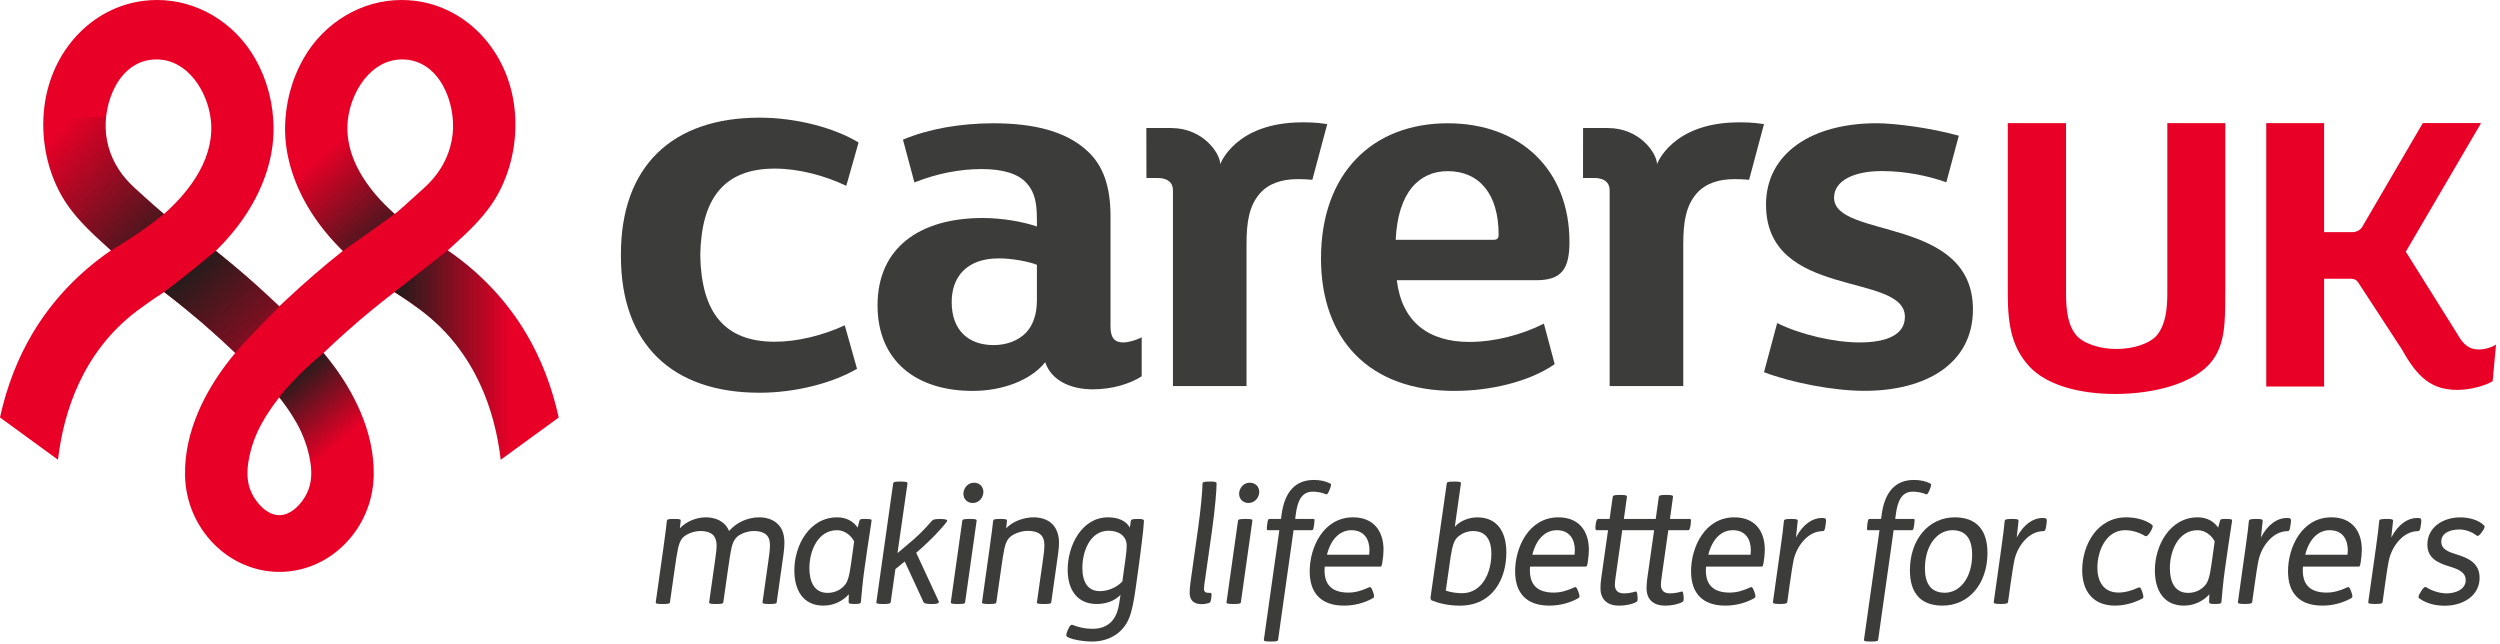 <?xml version="1.0" encoding="UTF-8"?>
<svg width="668px" height="172px" viewBox="0 0 668 172" version="1.1" xmlns="http://www.w3.org/2000/svg" xmlns:xlink="http://www.w3.org/1999/xlink">
    <title>carers-uk-logo-big</title>
    <defs>
        <linearGradient x1="110.066%" y1="108.661%" x2="13.894%" y2="9.358%" id="linearGradient-1">
            <stop stop-color="#1D1D1B" offset="0%"></stop>
            <stop stop-color="#1D1D1B" stop-opacity="0.91" offset="8.96%"></stop>
            <stop stop-color="#1D1D1B" stop-opacity="0" offset="100%"></stop>
        </linearGradient>
        <linearGradient x1="97.132%" y1="106.798%" x2="32.873%" y2="23.394%" id="linearGradient-2">
            <stop stop-color="#1D1D1B" offset="0%"></stop>
            <stop stop-color="#1D1D1B" stop-opacity="0.91" offset="8.96%"></stop>
            <stop stop-color="#1D1D1B" stop-opacity="0" offset="100%"></stop>
        </linearGradient>
        <linearGradient x1="0.007%" y1="50.003%" x2="103.056%" y2="50.003%" id="linearGradient-3">
            <stop stop-color="#1D1D1B" offset="0%"></stop>
            <stop stop-color="#1D1D1B" stop-opacity="0.91" offset="6.21%"></stop>
            <stop stop-color="#1D1D1B" stop-opacity="0" offset="69.33%"></stop>
        </linearGradient>
        <linearGradient x1="20.465%" y1="9.587%" x2="56.949%" y2="70.479%" id="linearGradient-4">
            <stop stop-color="#1D1D1B" offset="0%"></stop>
            <stop stop-color="#1D1D1B" stop-opacity="0.91" offset="8.96%"></stop>
            <stop stop-color="#1D1D1B" stop-opacity="0" offset="100%"></stop>
        </linearGradient>
        <linearGradient x1="14.354%" y1="14.373%" x2="153.564%" y2="145.524%" id="linearGradient-5">
            <stop stop-color="#1D1D1B" offset="0%"></stop>
            <stop stop-color="#1D1D1B" stop-opacity="0.91" offset="8.96%"></stop>
            <stop stop-color="#1D1D1B" stop-opacity="0" offset="100%"></stop>
        </linearGradient>
    </defs>
    <g id="carers-uk-logo-big" stroke="none" stroke-width="1" fill="none" fill-rule="evenodd">
        <g id="Group" transform="translate(165.91, 31.44)" fill-rule="nonzero">
            <path d="M335.54,1.49 C318.09,1.49 305.97,9.59 305.97,23.24 C305.97,48.69 343.08,41.15 343.08,53.23 C343.08,57.78 338.65,60.06 330.95,60.06 C324.27,60.06 315.19,57.99 308.95,54.88 L305.43,68.01 C312.79,70.81 323.95,72.99 332.29,72.99 C348.69,72.99 361.26,65.74 361.26,51.24 C361.26,26.22 324.15,32.47 324.15,21.38 C324.15,16.83 329.46,14.27 336.86,14.27 C343.28,14.27 349.33,15.55 354.15,17.27 L357.49,4.82 C349.7,2.66 340.2,1.49 335.54,1.49 Z" id="Path" fill="#3C3C3B"></path>
            <path d="M134.22,60.06 C131.85,60.06 130.82,58.78 130.82,55.79 L130.82,26.37 C130.82,18.41 128.9,12.72 124.46,8.75 C118.99,3.78 110.71,1.5 99.48,1.5 C90.79,1.5 82.1,3.01 75.36,5.88 L78.42,17.31 C84.36,14.94 90.57,13.73 96.37,13.73 C102.14,13.73 106.13,15.01 108.34,17.42 C110.56,19.83 111.15,22.68 111.15,27.23 L111.15,29.08 C107.45,27.8 101.84,26.81 96.66,26.81 C79.81,26.81 68.57,34.77 68.57,50.13 C68.57,64.91 78.77,73.01 94,73.01 C101.98,73.01 109.52,70.17 113.37,65.34 C114.99,70.17 120.03,72.59 126.09,72.59 C131.35,72.59 136.19,71.06 139.15,69.1 L139.15,58.7 C137.77,59.41 135.66,60.06 134.22,60.06 Z M111.15,48.83 C111.15,52.52 110.12,55.51 108.19,57.5 C106.27,59.49 103.16,60.77 99.62,60.77 C92.82,60.77 88.38,56.79 88.38,49.26 C88.38,42.58 92.37,37.6 100.95,37.6 C104.64,37.6 108.93,38.45 111.15,39.31 L111.15,48.83 Z" id="Shape" fill="#3C3C3B"></path>
            <path d="M246.62,55.03 C240.78,58 233.48,59.92 226.69,59.92 C215.74,59.92 208.64,54.52 207.32,43.43 L244.57,43.43 C251.23,43.43 253.45,40.59 253.45,33.2 C253.45,14.01 240.44,1.5 220.92,1.5 C200.81,1.5 187.06,14.86 187.06,37.61 C187.06,59.08 199.77,73.01 222.69,73.01 C232.3,73.01 242.65,70.59 249.45,65.9 L249.46,65.68 L246.62,55.03 Z M220.92,14.29 C229.35,14.29 234.52,20.41 234.52,31.21 C234.52,32.2 234.23,32.63 233.19,32.63 L207.02,32.63 C207.61,19.83 213.38,14.29 220.92,14.29 Z" id="Shape" fill="#3C3C3B"></path>
            <path d="M182.1,1.25 C164.07,1.25 160.14,12.44 160.14,12.44 C160.14,9.53 155.55,2.77 147.02,2.77 C141.47,2.77 141.01,2.77 140.39,2.77 L140.42,16.13 L143.41,16.13 C143.41,16.13 147.5,15.86 147.5,19.41 C147.5,22.97 147.5,71.72 147.5,71.72 L167.16,71.72 L167.16,33.76 C167.16,27.79 167.9,23.52 170.72,20.26 C173.08,17.56 176.62,16.42 180.91,16.42 C182.04,16.42 183.48,16.48 184.75,16.6 L188.73,1.72 C185.77,1.25 183.52,1.25 182.1,1.25 Z" id="Path" fill="#3C3C3B"></path>
            <path d="M298.79,1.25 C280.76,1.25 276.84,12.44 276.84,12.44 C276.84,9.53 272.25,2.77 263.71,2.77 C258.16,2.77 257.7,2.77 257.09,2.77 L257.07,16.13 L260.1,16.13 C260.1,16.13 264.19,15.86 264.19,19.41 C264.19,22.97 264.19,71.72 264.19,71.72 L283.86,71.72 L283.86,33.76 C283.86,27.79 284.6,23.52 287.42,20.26 C289.79,17.56 293.33,16.42 297.61,16.42 C298.74,16.42 300.18,16.48 301.45,16.6 L305.43,1.72 C302.46,1.25 300.21,1.25 298.79,1.25 Z" id="Path" fill="#3C3C3B"></path>
            <path d="M41.1,59.87 C27.75,59.87 21.47,52.15 21.2,36.74 C21.47,21.33 27.75,13.61 41.1,13.61 C47.37,13.61 54.31,15.4 60.22,18.21 L63.5,6.63 C57.05,2.73 46.97,-1.0658141e-14 37.02,-1.0658141e-14 C13.65,-1.0658141e-14 2.84217094e-14,13.03 2.84217094e-14,36.46 L2.84217094e-14,37.04 C2.84217094e-14,60.46 13.64,73.5 37.02,73.5 C46.77,73.5 56.63,70.87 63.09,67.1 L59.81,55.49 C54,58.16 47.22,59.87 41.1,59.87 Z" id="Path" fill="#3C3C3B"></path>
            <path d="M428.68,46.7 C428.68,54.6 428.69,60.49 425.03,65.16 C420.58,70.83 410.06,73.83 399.28,73.83 C389.49,73.83 380.79,71.38 376.24,66.38 C372.02,61.71 370.57,56.26 370.57,47.25 L370.57,1.46 L386.13,1.46 L386.13,46.58 C386.13,52.14 386.79,55.48 388.69,57.92 C390.58,60.36 395.16,61.81 399.61,61.81 C404.17,61.81 408.52,60.36 410.42,58.14 C412.75,55.25 413.2,51.24 413.2,46.68 L413.2,1.46 L428.69,1.46 L428.69,46.7 L428.68,46.7 Z" id="Path" fill="#E90027"></path>
            <path d="M500.13,70.4 C498.24,71.63 494.13,72.74 490.68,72.74 C484.01,72.74 480.12,69.62 475.9,61.95 L464.25,44.11 C464.25,44.11 463.78,43.04 462.27,43.04 C461.16,43.04 455.09,43.04 455.09,43.04 L455.09,71.84 L439.63,71.84 L439.63,1.46 L455.09,1.46 L455.09,30.59 C455.09,30.59 460.47,30.59 462.61,30.59 C464.75,30.59 465.45,28.88 465.45,28.88 L481.46,1.45 L497.03,1.45 L476.92,35.81 L490.71,57.83 C492.26,60.61 493.81,61.95 496.48,61.95 C498.04,61.95 500.15,61.28 501.03,60.61 L500.13,70.4 Z" id="Path" fill="#E90027"></path>
        </g>
        <g id="Group" transform="translate(175.213, 128.24)" fill="#3C3C3B" fill-rule="nonzero">
            <path d="M5.037,10.42 C6.537,10.42 6.717,10.55 6.667,10.94 L6.457,12.87 L6.497,12.87 C8.177,11.1 10.807,9.99 13.427,9.99 C16.017,9.99 18.557,11.07 19.587,13.65 C21.617,11.28 24.667,9.99 27.677,9.99 C30.007,9.99 31.857,10.8 33.057,12.27 C33.967,13.39 34.387,14.95 34.387,16.97 C34.387,17.79 34.257,18.95 34.127,19.94 L32.327,32.64 C32.277,32.94 32.237,33.15 30.557,33.15 L30.297,33.15 C28.617,33.15 28.487,32.98 28.537,32.64 L30.087,21.7 C30.347,20.02 30.517,18.47 30.517,17.48 C30.517,16.44 30.347,15.67 29.917,15.07 C29.227,14.08 27.847,13.65 26.217,13.65 C24.747,13.65 22.907,14.21 21.777,15.16 C21.257,15.63 20.657,16.36 20.227,18.22 C19.967,19.42 19.627,21.62 19.277,24.12 L18.067,32.64 C18.017,32.94 17.977,33.15 16.307,33.15 L16.047,33.15 C14.367,33.15 14.237,32.98 14.277,32.64 L15.867,21.4 C16.127,19.72 16.257,18.43 16.257,17.53 C16.257,16.45 16.047,15.72 15.617,15.07 C14.967,14.08 13.547,13.65 11.957,13.65 C10.487,13.65 8.647,14.21 7.517,15.16 C6.957,15.63 6.397,16.36 5.967,18.22 C5.707,19.42 5.367,21.62 5.017,24.12 L3.807,32.64 C3.757,32.94 3.717,33.15 2.037,33.15 L1.777,33.15 C0.057,33.15 -0.033,32.98 0.007,32.64 L2.077,17.96 C2.507,15.03 2.847,12.01 2.977,10.94 C3.017,10.59 3.147,10.42 4.787,10.42 L5.037,10.42 Z" id="Path"></path>
            <path d="M56.117,10.42 C57.627,10.42 57.717,10.59 57.667,10.94 C57.537,11.97 57.067,14.73 56.677,17.48 L55.807,23.5 C55.247,27.46 55.037,30.26 54.817,32.63 C54.767,32.97 54.557,33.14 53.267,33.14 L53.097,33.14 C51.767,33.14 51.547,33.01 51.547,32.63 L51.587,30.56 C50.037,32.29 47.667,33.58 44.787,33.58 C39.407,33.58 37.037,29.49 37.037,24.15 C37.037,17.52 41.047,9.99 48.487,9.99 C51.067,9.99 52.917,11.19 53.947,12.74 L54.417,10.94 C54.547,10.46 54.807,10.42 55.927,10.42 L56.117,10.42 Z M53.017,16.41 C52.197,14.85 50.477,13.43 48.457,13.43 C43.297,13.43 41.057,18.99 41.057,23.55 C41.057,27.12 42.307,30.18 45.917,30.18 C47.257,30.18 48.927,29.75 50.227,28.41 C51.217,27.42 51.647,26.21 52.167,22.51 L53.017,16.41 Z" id="Shape"></path>
            <path d="M65.547,0.43 C67.097,0.43 67.317,0.64 67.267,0.95 L64.597,19.55 L67.357,17.22 C69.987,15.03 71.407,13.65 73.817,10.9 C74.117,10.55 74.547,10.43 76.097,10.43 C77.607,10.43 78.077,10.69 77.817,11.07 C76.697,12.67 73.517,16.11 69.597,19.46 L75.627,32.46 C75.757,32.76 75.577,33.15 73.947,33.15 L73.727,33.15 C72.087,33.15 71.667,32.94 71.527,32.59 L66.537,21.79 L64.037,23.81 L62.787,32.64 C62.747,32.94 62.617,33.15 60.977,33.15 L60.767,33.15 C59.047,33.15 58.917,32.98 58.957,32.64 L63.437,0.95 C63.487,0.6 63.697,0.43 65.327,0.43 L65.547,0.43 Z" id="Path"></path>
            <path d="M84.097,10.42 C85.777,10.42 85.777,10.63 85.737,10.94 L82.677,32.64 C82.637,32.94 82.587,33.15 80.917,33.15 L80.657,33.15 C78.937,33.15 78.807,32.98 78.847,32.64 L81.907,10.94 C81.947,10.59 82.117,10.42 83.847,10.42 L84.097,10.42 Z M87.547,3.19 C87.547,4.57 86.517,6.16 84.707,6.16 C83.237,6.16 82.207,5.08 82.207,3.71 C82.207,2.25 83.327,0.74 85.047,0.74 C86.557,0.74 87.547,1.82 87.547,3.19 Z" id="Shape"></path>
            <path d="M92.217,10.42 C93.727,10.42 93.897,10.59 93.847,10.94 L93.637,12.87 L93.677,12.87 C95.357,11.1 98.327,9.99 100.917,9.99 C105.267,9.99 107.757,12.53 107.757,16.83 C107.757,17.61 107.667,18.51 107.537,19.55 L105.687,32.64 C105.647,32.94 105.597,33.15 103.927,33.15 L103.667,33.15 C101.947,33.15 101.817,32.98 101.857,32.64 L103.457,21.4 C103.717,19.72 103.847,18.43 103.847,17.44 C103.847,14.73 102.337,13.61 99.417,13.61 C97.867,13.61 95.887,14.21 94.727,15.2 C94.167,15.67 93.607,16.41 93.177,18.26 C92.917,19.46 92.577,21.66 92.227,24.16 L91.017,32.64 C90.977,32.94 90.937,33.15 89.207,33.15 L88.997,33.15 C87.277,33.15 87.147,32.98 87.187,32.64 L89.247,17.96 C89.677,15.03 90.027,12.01 90.157,10.94 C90.197,10.59 90.377,10.42 92.007,10.42 L92.217,10.42 L92.217,10.42 Z" id="Path"></path>
            <path d="M128.857,10.42 C130.107,10.42 130.447,10.55 130.447,10.97 C130.367,13.13 129.587,19.03 129.247,21.65 L128.257,28.8 C127.787,32.24 127.227,35.13 126.497,36.89 C124.737,41.2 120.817,43.18 116.557,43.18 C114.357,43.18 111.087,42.66 109.887,41.89 C109.627,41.72 109.587,41.29 110.057,40.21 L110.237,39.82 C110.617,38.91 111.017,38.58 111.397,38.74 C112.947,39.39 114.887,39.78 116.697,39.78 C119.967,39.78 122.337,38.27 123.367,35.04 C123.757,33.92 124.017,31.82 124.187,30.7 C122.467,32.5 120.007,33.15 117.857,33.15 C112.557,33.15 110.067,29.28 110.067,23.98 C110.067,17.61 113.767,9.99 120.877,9.99 C123.627,9.99 125.737,10.98 126.687,12.74 L126.947,10.98 C126.987,10.59 127.297,10.43 128.627,10.43 L128.857,10.43 L128.857,10.42 Z M125.537,20.93 C125.747,19.37 125.837,18.35 125.837,17.57 C125.837,15.07 123.857,13.57 121.017,13.57 C116.017,13.57 113.997,19.12 113.997,23.51 C113.997,27.39 115.547,29.71 118.647,29.71 C120.977,29.71 123.207,28.68 124.677,27.13 L125.537,20.93 Z" id="Shape"></path>
            <path d="M148.227,0.43 C149.557,0.43 149.857,0.56 149.857,0.99 C149.857,2.45 149.547,7.06 148.607,13.73 L146.577,28.02 C146.537,28.41 146.487,28.8 146.487,29.06 C146.487,29.88 146.877,30.18 147.867,30.18 L148.297,30.18 C148.517,30.18 148.557,30.61 148.467,31.3 L148.427,31.6 C148.297,32.42 148.217,32.76 147.907,32.84 C147.307,33.06 146.487,33.19 145.887,33.19 C143.857,33.19 142.657,32.24 142.657,30.13 C142.657,29.4 142.737,28.36 142.907,27.2 L144.937,12.78 C145.627,7.79 146.097,2.92 146.097,0.99 C146.097,0.56 146.527,0.43 147.987,0.43 L148.227,0.43 L148.227,0.43 Z" id="Path"></path>
            <path d="M157.787,10.42 C159.467,10.42 159.467,10.63 159.417,10.94 L156.357,32.64 C156.317,32.94 156.277,33.15 154.587,33.15 L154.327,33.15 C152.607,33.15 152.477,32.98 152.517,32.64 L155.577,10.94 C155.617,10.59 155.787,10.42 157.507,10.42 L157.787,10.42 Z M161.257,3.19 C161.257,4.57 160.197,6.16 158.377,6.16 C156.917,6.16 155.877,5.08 155.877,3.71 C155.877,2.25 156.997,0.74 158.717,0.74 C160.247,0.74 161.257,1.82 161.257,3.19 Z" id="Shape"></path>
            <path d="M167.077,10.42 L167.197,9.43 C167.977,3.36 170.767,2.84217094e-14 175.857,2.84217094e-14 C177.477,2.84217094e-14 178.957,0.3 180.297,0.99 C180.507,1.07 180.507,1.5 180.117,2.45 L180.027,2.66 C179.647,3.6 179.437,3.95 179.077,3.82 C178.057,3.39 176.767,3.13 175.597,3.13 C172.547,3.13 171.467,5.63 170.987,9.38 L170.867,10.42 L175.767,10.42 C176.067,10.42 176.067,10.59 175.947,11.75 L175.897,12.1 C175.727,13.22 175.647,13.43 175.337,13.43 L170.427,13.43 L166.297,42.66 C166.257,42.97 166.207,43.18 164.527,43.18 L164.267,43.18 C162.587,43.18 162.457,43.01 162.497,42.66 L166.627,13.43 L163.527,13.43 C163.267,13.43 163.227,13.18 163.357,12.1 L163.397,11.75 C163.527,10.63 163.707,10.42 163.957,10.42 L167.077,10.42 Z" id="Path"></path>
            <path d="M178.747,23.16 C178.707,23.55 178.707,23.85 178.707,24.2 C178.707,28.24 180.947,30.1 185.077,30.1 C186.797,30.1 188.477,29.67 190.627,28.68 C191.017,28.5 191.227,28.81 191.537,29.58 L191.707,30.05 C192.097,31.08 191.967,31.43 191.617,31.6 C189.337,32.89 186.667,33.58 183.917,33.58 C177.707,33.58 174.737,30.18 174.737,24.41 C174.737,17.95 178.447,9.99 186.327,9.99 C191.747,9.99 194.467,13.57 194.467,18.69 C194.467,19.64 194.337,20.71 194.197,21.7 C194.037,22.99 193.897,23.16 193.557,23.16 L178.747,23.16 L178.747,23.16 Z M190.627,19.98 C190.667,19.59 190.707,19.17 190.707,18.77 C190.707,15.98 189.377,13.43 185.887,13.43 C183.007,13.43 180.467,15.55 179.347,19.98 L190.627,19.98 Z" id="Shape"></path>
            <path d="M213.467,0.43 C215.067,0.43 215.197,0.64 215.147,0.95 L213.507,12.54 C214.847,10.98 217.177,10 219.537,10 C224.997,10 227.287,14.09 227.287,19.38 C227.287,26.4 223.667,33.59 214.847,33.59 C211.787,33.59 209.167,32.94 207.397,32.21 C207.087,32.08 206.967,31.69 207.047,31.22 L211.357,0.96 C211.397,0.61 211.527,0.44 213.207,0.44 L213.467,0.44 L213.467,0.43 Z M211.097,29.58 C212.387,30.01 214.027,30.27 215.397,30.27 C220.737,30.27 223.277,24.93 223.277,19.72 C223.277,15.76 221.637,13.66 218.417,13.66 C216.867,13.66 215.317,14.26 214.197,15.34 C213.637,15.9 213.207,16.58 212.777,18.44 C212.517,19.64 212.217,21.67 211.877,24.17 L211.097,29.58 Z" id="Shape"></path>
            <path d="M233.627,23.16 C233.577,23.55 233.577,23.85 233.577,24.2 C233.577,28.24 235.817,30.1 239.957,30.1 C241.677,30.1 243.357,29.67 245.507,28.68 C245.897,28.5 246.107,28.81 246.407,29.58 L246.587,30.05 C246.977,31.08 246.847,31.43 246.497,31.6 C244.217,32.89 241.537,33.58 238.787,33.58 C232.587,33.58 229.627,30.18 229.627,24.41 C229.627,17.95 233.327,9.99 241.197,9.99 C246.617,9.99 249.337,13.57 249.337,18.69 C249.337,19.64 249.217,20.71 249.077,21.7 C248.907,22.99 248.777,23.16 248.427,23.16 L233.627,23.16 L233.627,23.16 Z M245.507,19.98 C245.547,19.59 245.587,19.17 245.587,18.77 C245.587,15.98 244.257,13.43 240.767,13.43 C237.877,13.43 235.347,15.55 234.227,19.98 L245.507,19.98 Z" id="Shape"></path>
            <path d="M257.817,4 C259.497,4 259.547,4.26 259.497,4.56 L258.687,10.42 L264.027,10.42 C264.317,10.42 264.357,10.8 264.227,11.71 L264.187,12.06 C264.057,13.05 263.887,13.43 263.587,13.43 L258.257,13.43 L256.447,26.18 C256.357,26.91 256.277,27.52 256.277,28.03 C256.277,29.45 257.047,30.31 258.687,30.31 C259.637,30.31 260.797,30.14 261.697,29.84 C262.087,29.71 262.257,30.05 262.297,30.79 L262.347,31.31 C262.387,32.04 262.387,32.39 262.037,32.6 C260.887,33.24 259.027,33.59 257.427,33.59 C254.417,33.59 252.437,32.08 252.437,28.94 C252.437,28.25 252.477,27.39 252.607,26.48 L254.457,13.43 L251.397,13.43 C251.097,13.43 251.007,13.05 251.137,12.06 L251.177,11.71 C251.307,10.76 251.527,10.42 251.827,10.42 L254.877,10.42 L255.697,4.56 C255.737,4.22 255.867,4 257.547,4 L257.817,4 L257.817,4 Z" id="Path"></path>
            <path d="M270.127,4 C271.807,4 271.857,4.26 271.807,4.56 L270.997,10.42 L276.337,10.42 C276.637,10.42 276.677,10.8 276.547,11.71 L276.507,12.06 C276.377,13.05 276.197,13.43 275.897,13.43 L270.557,13.43 L268.747,26.18 C268.667,26.91 268.577,27.52 268.577,28.03 C268.577,29.45 269.347,30.31 270.987,30.31 C271.927,30.31 273.087,30.14 274.007,29.84 C274.397,29.71 274.557,30.05 274.607,30.79 L274.657,31.31 C274.687,32.04 274.687,32.39 274.347,32.6 C273.187,33.24 271.337,33.59 269.737,33.59 C266.727,33.59 264.747,32.08 264.747,28.94 C264.747,28.25 264.797,27.39 264.917,26.48 L266.767,13.43 L263.717,13.43 C263.417,13.43 263.327,13.05 263.447,12.06 L263.497,11.71 C263.627,10.76 263.837,10.42 264.147,10.42 L267.197,10.42 L268.017,4.56 C268.057,4.22 268.187,4 269.867,4 L270.127,4 L270.127,4 Z" id="Path"></path>
            <path d="M280.637,23.16 C280.597,23.55 280.597,23.85 280.597,24.2 C280.597,28.24 282.837,30.1 286.967,30.1 C288.687,30.1 290.367,29.67 292.527,28.68 C292.917,28.5 293.127,28.81 293.427,29.58 L293.597,30.05 C293.987,31.08 293.857,31.43 293.507,31.6 C291.227,32.89 288.557,33.58 285.797,33.58 C279.607,33.58 276.637,30.18 276.637,24.41 C276.637,17.95 280.337,9.99 288.207,9.99 C293.637,9.99 296.347,13.57 296.347,18.69 C296.347,19.64 296.217,20.71 296.077,21.7 C295.907,22.99 295.777,23.16 295.437,23.16 L280.637,23.16 L280.637,23.16 Z M292.527,19.98 C292.567,19.59 292.607,19.17 292.607,18.77 C292.607,15.98 291.277,13.43 287.787,13.43 C284.897,13.43 282.367,15.55 281.247,19.98 L292.527,19.98 Z" id="Shape"></path>
            <path d="M303.507,10.42 C304.967,10.42 305.187,10.59 305.137,10.97 L304.667,15.37 C306.607,11.71 309.187,10.16 311.557,10.16 C311.947,10.16 312.117,10.2 312.337,10.24 C312.727,10.33 312.767,10.71 312.637,11.57 L312.557,12.21 C312.427,13.12 312.307,13.68 311.817,13.68 C307.777,13.68 304.847,17.81 304.067,21.3 C303.817,22.38 303.337,25.48 303.037,27.67 L302.347,32.63 C302.307,32.93 302.047,33.14 300.537,33.14 L300.327,33.14 C298.727,33.14 298.477,32.97 298.517,32.63 L300.577,17.95 C301.017,15.02 301.347,12.09 301.447,10.97 C301.487,10.63 301.657,10.42 303.297,10.42 L303.507,10.42 L303.507,10.42 Z" id="Path"></path>
            <path d="M327.417,10.42 L327.547,9.43 C328.317,3.36 331.117,2.84217094e-14 336.197,2.84217094e-14 C337.837,2.84217094e-14 339.297,0.3 340.637,0.99 C340.847,1.07 340.847,1.5 340.467,2.45 L340.377,2.66 C339.987,3.6 339.777,3.95 339.427,3.82 C338.387,3.39 337.107,3.13 335.937,3.13 C332.877,3.13 331.807,5.63 331.327,9.38 L331.197,10.42 L336.107,10.42 C336.417,10.42 336.417,10.59 336.287,11.75 L336.237,12.1 C336.067,13.22 335.987,13.43 335.677,13.43 L330.767,13.43 L326.637,42.66 C326.587,42.97 326.547,43.18 324.867,43.18 L324.617,43.18 C322.937,43.18 322.807,43.01 322.847,42.66 L326.987,13.43 L323.887,13.43 C323.627,13.43 323.597,13.18 323.717,12.1 L323.757,11.75 C323.877,10.63 324.057,10.42 324.307,10.42 L327.417,10.42 Z" id="Path"></path>
            <path d="M355.837,19.5 C355.837,27.77 350.847,33.58 343.817,33.58 C337.837,33.58 335.117,30.05 335.117,24.15 C335.117,15.76 340.247,9.99 347.087,9.99 C353.027,9.99 355.837,13.52 355.837,19.5 Z M339.127,23.64 C339.127,27.12 340.337,30.14 344.427,30.14 C348.517,30.14 351.747,26.09 351.747,19.94 C351.747,16.49 350.587,13.43 346.487,13.43 C342.437,13.43 339.127,17.44 339.127,23.64 Z" id="Shape"></path>
            <path d="M362.507,10.42 C363.967,10.42 364.177,10.59 364.137,10.97 L363.657,15.37 C365.587,11.71 368.177,10.16 370.547,10.16 C370.937,10.16 371.107,10.2 371.317,10.24 C371.707,10.33 371.757,10.71 371.627,11.57 L371.547,12.21 C371.417,13.12 371.287,13.68 370.817,13.68 C366.767,13.68 363.837,17.81 363.067,21.3 C362.817,22.38 362.337,25.48 362.027,27.67 L361.337,32.63 C361.297,32.93 361.047,33.14 359.527,33.14 L359.317,33.14 C357.727,33.14 357.457,32.97 357.517,32.63 L359.577,17.95 C360.007,15.02 360.347,12.09 360.437,10.97 C360.477,10.63 360.657,10.42 362.287,10.42 L362.507,10.42 L362.507,10.42 Z" id="Path"></path>
            <path d="M397.247,30.09 C397.557,31 397.597,31.51 397.247,31.68 C394.967,32.89 392.387,33.58 389.897,33.58 C383.987,33.58 381.147,29.61 381.147,24.15 C381.147,17.44 385.067,9.99 392.947,9.99 C395.527,9.99 398.247,10.72 399.847,12.01 C400.147,12.26 399.967,12.87 399.407,13.82 C398.847,14.77 398.337,15.2 397.947,14.98 C396.267,13.95 394.377,13.43 392.567,13.43 C387.707,13.43 385.207,18.69 385.207,23.46 C385.207,26.99 386.767,30.09 390.847,30.09 C392.607,30.09 394.427,29.57 396.147,28.76 C396.537,28.59 396.837,28.76 397.177,29.84 L397.247,30.09 Z" id="Path"></path>
            <path d="M419.647,10.42 C421.157,10.42 421.237,10.59 421.197,10.94 C421.067,11.97 420.597,14.73 420.207,17.48 L419.337,23.5 C418.777,27.46 418.567,30.26 418.347,32.63 C418.307,32.97 418.087,33.14 416.797,33.14 L416.627,33.14 C415.297,33.14 415.067,33.01 415.067,32.63 L415.117,30.56 C413.567,32.29 411.207,33.58 408.317,33.58 C402.937,33.58 400.567,29.49 400.567,24.15 C400.567,17.52 404.567,9.99 412.027,9.99 C414.597,9.99 416.447,11.19 417.477,12.74 L417.957,10.94 C418.077,10.46 418.337,10.42 419.467,10.42 L419.647,10.42 Z M416.547,16.41 C415.737,14.85 414.007,13.43 411.977,13.43 C406.817,13.43 404.577,18.99 404.577,23.55 C404.577,27.12 405.827,30.18 409.447,30.18 C410.787,30.18 412.457,29.75 413.757,28.41 C414.747,27.42 415.167,26.21 415.697,22.51 L416.547,16.41 Z" id="Shape"></path>
            <path d="M427.747,10.42 C429.207,10.42 429.427,10.59 429.377,10.97 L428.907,15.37 C430.837,11.71 433.417,10.16 435.797,10.16 C436.187,10.16 436.357,10.2 436.567,10.24 C436.967,10.33 437.007,10.71 436.877,11.57 L436.787,12.21 C436.667,13.12 436.537,13.68 436.057,13.68 C432.017,13.68 429.087,17.81 428.307,21.3 C428.047,22.38 427.567,25.48 427.267,27.67 L426.577,32.63 C426.537,32.93 426.277,33.14 424.767,33.14 L424.557,33.14 C422.967,33.14 422.707,32.97 422.757,32.63 L424.817,17.95 C425.247,15.02 425.597,12.09 425.687,10.97 C425.727,10.63 425.897,10.42 427.537,10.42 L427.747,10.42 L427.747,10.42 Z" id="Path"></path>
            <path d="M440.147,23.16 C440.097,23.55 440.097,23.85 440.097,24.2 C440.097,28.24 442.347,30.1 446.477,30.1 C448.197,30.1 449.887,29.67 452.027,28.68 C452.417,28.5 452.637,28.81 452.937,29.58 L453.107,30.05 C453.497,31.08 453.367,31.43 453.017,31.6 C450.737,32.89 448.067,33.58 445.317,33.58 C439.117,33.58 436.147,30.18 436.147,24.41 C436.147,17.95 439.847,9.99 447.737,9.99 C453.157,9.99 455.867,13.57 455.867,18.69 C455.867,19.64 455.737,20.71 455.607,21.7 C455.447,22.99 455.307,23.16 454.967,23.16 L440.147,23.16 L440.147,23.16 Z M452.027,19.98 C452.077,19.59 452.117,19.17 452.117,18.77 C452.117,15.98 450.777,13.43 447.287,13.43 C444.407,13.43 441.857,15.55 440.747,19.98 L452.027,19.98 Z" id="Shape"></path>
            <path d="M462.577,10.42 C464.037,10.42 464.257,10.59 464.207,10.97 L463.737,15.37 C465.667,11.71 468.257,10.16 470.627,10.16 C471.017,10.16 471.187,10.2 471.397,10.24 C471.787,10.33 471.827,10.71 471.707,11.57 L471.617,12.21 C471.487,13.12 471.367,13.68 470.897,13.68 C466.837,13.68 463.917,17.81 463.137,21.3 C462.877,22.38 462.397,25.48 462.107,27.67 L461.417,32.63 C461.367,32.93 461.107,33.14 459.607,33.14 L459.387,33.14 C457.797,33.14 457.537,32.97 457.587,32.63 L459.657,17.95 C460.087,15.02 460.427,12.09 460.507,10.97 C460.547,10.63 460.717,10.42 462.357,10.42 L462.577,10.42 L462.577,10.42 Z" id="Path"></path>
            <path d="M471.777,29.62 C472.377,28.72 472.727,28.42 473.157,28.72 C474.577,29.62 476.687,30.31 478.537,30.31 C480.787,30.31 483.627,29.32 483.627,26.78 C483.627,24.58 481.427,23.77 479.277,23.12 C476.187,22.17 473.377,20.93 473.377,17.27 C473.377,12.74 477.427,10 482.207,10 C484.657,10 487.157,10.77 488.537,12.16 C488.837,12.46 488.627,12.97 488.107,13.71 L487.897,14.01 C487.247,14.92 486.817,15.09 486.557,14.87 C485.057,13.71 483.377,13.24 481.867,13.24 C479.707,13.24 477.097,14.06 477.097,16.47 C477.097,18.54 479.027,19.23 481.097,19.87 C484.317,20.86 487.337,22.2 487.337,26.16 C487.337,30.85 483.077,33.61 477.957,33.61 C475.027,33.61 472.707,32.75 471.157,31.59 C470.847,31.33 471.067,30.73 471.547,30.04 L471.777,29.62 Z" id="Path"></path>
        </g>
        <path d="M149.21,111.21 C147.4,103.12 144.5,95.69 140.6,89.11 C135.42,80.38 128.37,72.91 119.63,66.91 L120.38,66.23 C125.42,61.67 130.17,57.35 133.37,51.27 C136.91,44.52 138.36,36.53 137.46,28.77 C135.7,13.6 124.71,1.85 110.73,0.2 C109.58,0.07 108.42,0 107.28,0 C96.67,0 86.67,5.94 81.18,15.51 C77.9,21.22 76.17,27.78 76.17,34.48 C76.17,41.98 78.67,49.79 83.39,57.08 C85.61,60.52 88.38,63.87 91.61,67.04 C86.48,71.11 81.42,75.48 76.57,80.02 C75.92,80.63 75.28,81.24 74.63,81.85 C73.99,81.24 73.34,80.63 72.7,80.02 C67.85,75.47 62.79,71.1 57.66,67.04 C60.89,63.86 63.66,60.51 65.88,57.08 C70.6,49.79 73.1,41.97 73.1,34.48 C73.1,27.78 71.37,21.22 68.09,15.51 C62.6,5.94 52.6,0 42,0 C40.85,0 39.69,0.07 38.55,0.2 C24.57,1.85 13.58,13.6 11.82,28.77 C10.92,36.54 12.37,44.53 15.91,51.27 C19.11,57.35 23.86,61.66 28.9,66.23 L29.65,66.91 C20.92,72.91 13.87,80.38 8.68,89.11 C4.77,95.69 1.87,103.12 0.07,111.21 L0,111.55 L15.5,122.84 L15.61,121.95 C17.07,110.36 21.89,94.22 36.52,83.13 C36.52,83.13 40.12,80.48 41.82,79.37 C42.51,78.92 43.19,78.48 43.87,78.03 C46.08,79.73 48.21,81.41 50.21,83.05 C54.54,86.62 58.8,90.41 62.86,94.3 C62.02,95.32 61.19,96.36 60.39,97.42 C55.27,104.23 49.21,114.89 49.44,127.01 C49.71,141.23 61.01,152.8 74.65,152.81 L74.66,152.81 C88.29,152.81 99.59,141.24 99.86,127.02 C100.09,114.91 94.04,104.24 88.91,97.43 C88.11,96.37 87.28,95.33 86.44,94.31 C90.5,90.42 94.75,86.63 99.09,83.06 C101.1,81.41 103.23,79.72 105.43,78.04 C106.1,78.49 106.79,78.94 107.47,79.38 C109.17,80.48 112.78,83.14 112.78,83.14 C127.4,94.22 132.22,110.37 133.68,121.96 L133.79,122.85 L149.29,111.56 L149.21,111.21 Z M43.82,57.18 C41.9,55.65 40.12,53.95 38.29,52.31 C36.74,50.92 35.15,49.56 33.77,47.99 C30.76,44.57 28.86,40.46 28.34,35.92 C27.39,27.52 31.86,15.88 41.82,15.88 C50.09,15.88 55.34,24.3 56.29,31.67 C57.6,41.8 51.03,50.8 43.82,57.18 Z M82.02,131.77 C80.73,134.47 77.91,137.65 74.64,137.66 C71.36,137.65 68.55,134.47 67.26,131.77 C65.98,129.11 65.92,126.29 66.37,123.43 C66.95,119.74 68.2,116.25 70.02,112.99 C71.36,110.58 72.94,108.32 74.65,106.14 C76.36,108.31 77.93,110.58 79.27,112.99 C81.09,116.25 82.34,119.74 82.92,123.43 C83.37,126.29 83.3,129.11 82.02,131.77 Z M115.51,48 C114.13,49.57 112.54,50.93 110.99,52.32 C109.16,53.95 107.38,55.66 105.46,57.19 C98.25,50.8 91.68,41.8 92.99,31.67 C93.94,24.31 99.19,15.88 107.46,15.88 C117.42,15.88 121.89,27.53 120.94,35.92 C120.42,40.47 118.52,44.58 115.51,48 Z" id="Shape" fill="#E90027" fill-rule="nonzero"></path>
        <path d="M29.67,66.9 C29.66,66.91 37.85,62.18 43.78,57.16 C36.3,50.73 33.91,48.49 32.23,46.02 C28.36,40.34 28.01,35.81 28.33,31.29 L11.63,31.29 C11.09,40.93 14.35,48.93 17.2,53.49 C20.08,58.12 24.18,61.98 29.67,66.9 Z" id="Path" fill="url(#linearGradient-1)" fill-rule="nonzero"></path>
        <path d="M92.81,33.63 C92.81,33.6 76.17,33.63 76.17,33.63 C76.17,33.65 75.94,39.18 77.59,44.39 C79.72,52.41 84.72,60.21 91.62,67.01 C91.62,67.01 99.62,61.48 105.46,57.15 C105.49,57.13 99.44,52.32 95.6,44.99 C93.12,40.26 92.75,36.13 92.81,33.63 Z" id="Path" fill="url(#linearGradient-2)" fill-rule="nonzero"></path>
        <path d="M133.79,122.85 L149.29,111.54 C147.52,104.01 145.42,97.78 141.35,90.46 C136.09,80.99 128.47,72.98 119.6,66.9 L105.4,78.04 C114.1,83.45 119.88,88.52 124.97,96.57 C132.71,108.78 133.79,122.85 133.79,122.85 Z" id="Path" fill="url(#linearGradient-3)" fill-rule="nonzero"></path>
        <path d="M74.6,106.16 C77.04,109.07 79.89,113.81 80.77,116.05 C81.21,117.16 84.55,124.98 82.54,130.45 L99.55,130.43 C100.16,126.44 100.07,120.88 97.72,113.87 C96.06,108.9 93.1,102.27 86.41,94.3 C82.43,97.73 78.44,101.28 74.6,106.16 Z" id="Path" fill="url(#linearGradient-4)" fill-rule="nonzero"></path>
        <path d="M74.66,81.88 C73.88,81.13 67.2,74.98 66.37,74.29 C62.94,71.41 61.83,70.39 57.65,67.02 C57.65,67.02 48.49,74.7 43.84,78.01 C47.27,80.6 51.7,84.33 53.93,86.18 C57.91,89.7 59.63,91.27 62.83,94.29 C66.71,89.73 74.66,81.88 74.66,81.88 Z" id="Path" fill="url(#linearGradient-5)" fill-rule="nonzero"></path>
    </g>
</svg>